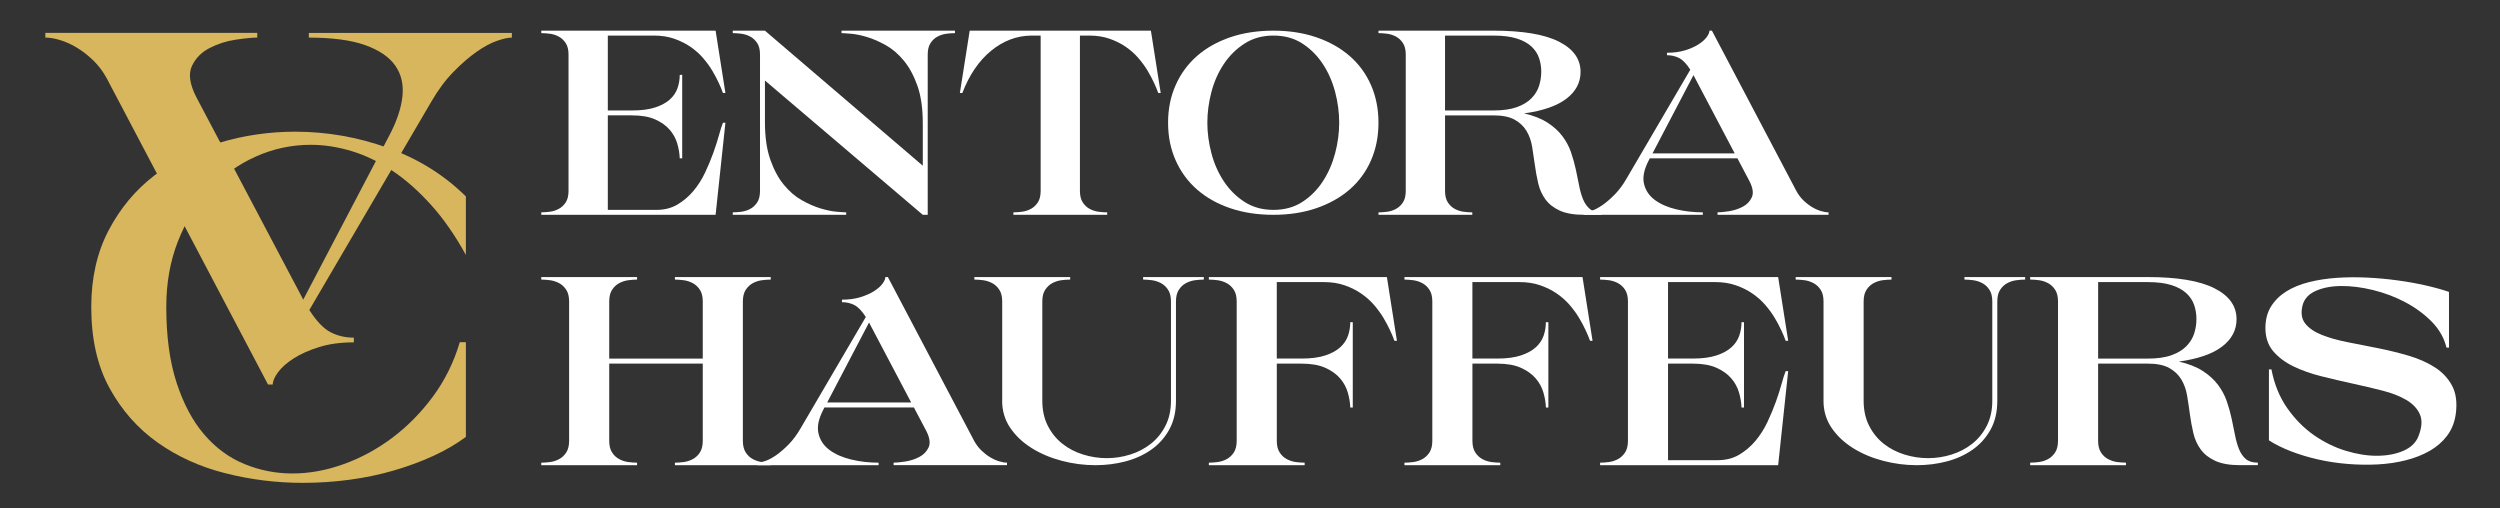 <?xml version="1.0" encoding="UTF-8"?>
<svg xmlns="http://www.w3.org/2000/svg" id="uuid-bbf692d1-78ba-48d2-bd2f-820f7abe9513" data-name="Layer 1" viewBox="0 0 180 36.611">
  <rect x="0" y="0" width="180" height="36.611" fill="#333333" stroke="none"/>
  <defs>
    <style>
      .uuid-f3a1e88e-33e1-4290-8ce7-aa4852fbde40 {
        fill: #fff;
      }

      .uuid-10671240-13bc-4361-91d7-2a3a0ffe186a {
        fill: #d7b65d;
      }
    </style>
  </defs>
  <g>
    <path class="uuid-f3a1e88e-33e1-4290-8ce7-aa4852fbde40" d="m45.869,19.95v.181c-.193,0-.403.015-.632.045-.229.03-.445.099-.65.208-.205.108-.376.268-.515.478-.139.211-.208.491-.208.84v4.117h6.735v-4.117c0-.349-.069-.629-.208-.84-.139-.21-.31-.37-.515-.478-.205-.108-.421-.177-.65-.208-.229-.03-.44-.045-.632-.045v-.181h6.898v.181c-.193,0-.403.015-.632.045-.229.03-.446.099-.65.208-.205.108-.376.268-.515.478-.139.211-.208.491-.208.84v10.039c0,.349.069.629.208.84.138.211.31.37.515.478.205.108.421.178.65.208.229.03.439.045.632.045v.181h-6.898v-.181c.192,0,.403-.015.632-.045.229-.03.445-.099.65-.208.205-.108.376-.268.515-.478.138-.211.208-.49.208-.84v-5.561h-6.735v5.561c0,.349.069.629.208.84.138.211.31.37.515.478.205.108.421.178.65.208.229.03.439.045.632.045v.181h-6.898v-.181c.192,0,.403-.015.632-.045.229-.03.445-.099.65-.208.205-.108.376-.268.515-.478.138-.211.208-.49.208-.84v-10.039c0-.349-.069-.629-.208-.84-.139-.21-.31-.37-.515-.478-.205-.108-.422-.177-.65-.208-.229-.03-.439-.045-.632-.045v-.181h6.898Z"></path>
    <path class="uuid-f3a1e88e-33e1-4290-8ce7-aa4852fbde40" d="m64.341,33.493v-.181c.192,0,.47-.027.831-.081.361-.054.698-.163,1.011-.325.313-.163.539-.394.677-.695.138-.301.081-.698-.172-1.192l-.885-1.679h-6.446l-.09.181c-.337.65-.449,1.216-.334,1.697.114.482.379.876.795,1.183.415.307.936.536,1.562.686.626.151,1.282.226,1.968.226v.181h-8.721v-.181c.144,0,.337-.042.578-.126.241-.084.503-.226.785-.424.283-.199.578-.454.885-.767.307-.313.593-.698.858-1.156l4.695-8.017c-.277-.433-.551-.719-.822-.858-.271-.138-.569-.208-.894-.208v-.181c.506,0,.951-.06,1.336-.181.385-.12.71-.265.975-.433.265-.168.466-.346.605-.533.138-.187.208-.346.208-.479h.181l6.211,11.791c.144.265.316.494.515.686.199.193.406.355.623.487.217.133.433.232.65.298.217.066.409.099.578.099v.181h-8.162Zm-4.785-4.514h6.049l-2.979-5.652-.054-.108-3.015,5.76Z"></path>
    <path class="uuid-f3a1e88e-33e1-4290-8ce7-aa4852fbde40" d="m72.159,28.852v-7.15c0-.349-.069-.629-.208-.84-.139-.21-.31-.37-.515-.478-.205-.108-.422-.177-.65-.208-.229-.03-.439-.045-.632-.045v-.181h6.898v.181c-.193,0-.403.015-.632.045-.229.03-.445.099-.65.208-.205.108-.376.268-.515.478-.139.211-.208.491-.208.84v7.15c0,.686.132,1.288.397,1.806.265.518.614.948,1.047,1.291.433.343.93.602,1.49.776.56.175,1.129.262,1.706.262s1.143-.087,1.697-.262c.554-.174,1.047-.433,1.481-.776.433-.343.782-.773,1.047-1.291.265-.517.397-1.12.397-1.806v-7.15c0-.349-.069-.629-.208-.84-.139-.21-.31-.37-.515-.478s-.421-.177-.65-.208c-.229-.03-.44-.045-.632-.045v-.181h4.37v.181c-.193,0-.403.015-.632.045-.229.03-.445.099-.65.208-.205.108-.376.268-.515.478-.139.211-.208.491-.208.84v7.15c0,.807-.162,1.502-.488,2.086-.325.584-.758,1.065-1.3,1.444-.542.379-1.159.659-1.851.84-.692.181-1.412.271-2.158.271-.819,0-1.628-.105-2.429-.316-.801-.21-1.52-.515-2.158-.912-.638-.397-1.153-.882-1.544-1.454-.391-.572-.587-1.225-.587-1.959Z"></path>
    <path class="uuid-f3a1e88e-33e1-4290-8ce7-aa4852fbde40" d="m97.402,29.34h-.181c-.012-.349-.072-.71-.181-1.083-.108-.373-.295-.713-.56-1.02-.265-.307-.62-.56-1.065-.758-.446-.199-1.018-.298-1.715-.298h-1.77v5.561c0,.349.069.629.208.84.138.211.31.37.515.478.205.108.421.178.65.208.229.03.439.045.632.045v.181h-6.898v-.181c.193,0,.403-.015.632-.045.229-.03.445-.099.65-.208.205-.108.376-.268.515-.478.138-.211.208-.49.208-.84v-10.039c0-.349-.069-.629-.208-.84-.139-.21-.31-.37-.515-.478-.205-.108-.422-.177-.65-.208-.229-.03-.439-.045-.632-.045v-.181h12.82l.722,4.586h-.18c-.072-.205-.175-.451-.307-.74-.133-.289-.292-.59-.479-.903-.187-.313-.412-.623-.677-.93-.265-.307-.572-.581-.921-.822-.349-.241-.746-.439-1.192-.596-.446-.156-.945-.235-1.499-.235h-3.395v5.507h1.77c.698,0,1.273-.075,1.724-.226.452-.15.809-.346,1.074-.587.265-.241.451-.517.56-.831.108-.313.162-.638.162-.975h.181v6.139Z"></path>
    <path class="uuid-f3a1e88e-33e1-4290-8ce7-aa4852fbde40" d="m111.486,29.34h-.181c-.012-.349-.072-.71-.181-1.083-.108-.373-.295-.713-.56-1.02-.265-.307-.62-.56-1.065-.758-.445-.199-1.017-.298-1.715-.298h-1.769v5.561c0,.349.069.629.208.84.138.211.31.37.515.478s.421.178.65.208c.229.03.439.045.632.045v.181h-6.898v-.181c.192,0,.403-.015.632-.045.229-.03.445-.099.65-.208.204-.108.376-.268.515-.478.138-.211.208-.49.208-.84v-10.039c0-.349-.069-.629-.208-.84-.139-.21-.31-.37-.515-.478-.205-.108-.422-.177-.65-.208-.229-.03-.439-.045-.632-.045v-.181h12.82l.722,4.586h-.181c-.072-.205-.175-.451-.307-.74-.133-.289-.292-.59-.479-.903-.187-.313-.412-.623-.677-.93-.265-.307-.572-.581-.921-.822-.349-.241-.747-.439-1.192-.596-.446-.156-.945-.235-1.499-.235h-3.395v5.507h1.769c.698,0,1.273-.075,1.724-.226.451-.15.809-.346,1.074-.587.265-.241.451-.517.56-.831.108-.313.162-.638.162-.975h.181v6.139Z"></path>
    <path class="uuid-f3a1e88e-33e1-4290-8ce7-aa4852fbde40" d="m125.57,29.34h-.181c-.012-.349-.072-.71-.181-1.083-.108-.373-.295-.713-.56-1.02-.265-.307-.62-.56-1.065-.758-.445-.199-1.017-.298-1.715-.298h-1.769v6.952h3.575c.59,0,1.108-.132,1.553-.397.445-.265.837-.599,1.174-1.002.337-.403.623-.855.858-1.354s.436-.984.605-1.454c.168-.469.307-.903.415-1.3s.205-.698.289-.903h.181l-.722,6.771h-12.82v-.181c.192,0,.403-.015.632-.045.229-.03.445-.099.65-.208.204-.108.376-.268.515-.478.138-.211.208-.49.208-.84v-10.039c0-.349-.069-.629-.208-.84-.139-.21-.31-.37-.515-.478-.205-.108-.422-.177-.65-.208-.229-.03-.439-.045-.632-.045v-.181h12.82l.722,4.586h-.181c-.072-.205-.175-.451-.307-.74-.133-.289-.292-.59-.479-.903-.187-.313-.412-.623-.677-.93-.265-.307-.572-.581-.921-.822-.349-.241-.747-.439-1.192-.596-.446-.156-.945-.235-1.499-.235h-3.395v5.507h1.769c.698,0,1.273-.075,1.724-.226.451-.15.809-.346,1.074-.587.265-.241.451-.517.56-.831.108-.313.162-.638.162-.975h.181v6.139Z"></path>
    <path class="uuid-f3a1e88e-33e1-4290-8ce7-aa4852fbde40" d="m131.294,28.852v-7.15c0-.349-.069-.629-.208-.84-.139-.21-.31-.37-.515-.478-.205-.108-.422-.177-.65-.208-.229-.03-.439-.045-.632-.045v-.181h6.898v.181c-.193,0-.404.015-.632.045-.229.03-.445.099-.65.208s-.376.268-.515.478c-.139.211-.208.491-.208.84v7.15c0,.686.132,1.288.397,1.806.264.518.614.948,1.047,1.291.433.343.93.602,1.49.776.56.175,1.129.262,1.707.262.578,0,1.143-.087,1.697-.262.554-.174,1.047-.433,1.481-.776.433-.343.783-.773,1.047-1.291.265-.517.397-1.12.397-1.806v-7.15c0-.349-.069-.629-.208-.84-.139-.21-.31-.37-.515-.478-.205-.108-.422-.177-.65-.208-.229-.03-.439-.045-.632-.045v-.181h4.37v.181c-.193,0-.404.015-.632.045-.229.03-.445.099-.65.208-.205.108-.377.268-.515.478-.139.211-.208.491-.208.84v7.15c0,.807-.163,1.502-.487,2.086-.325.584-.758,1.065-1.3,1.444-.542.379-1.159.659-1.851.84-.692.181-1.411.271-2.158.271-.819,0-1.628-.105-2.429-.316-.801-.21-1.52-.515-2.158-.912-.638-.397-1.153-.882-1.544-1.454-.391-.572-.587-1.225-.587-1.959Z"></path>
    <path class="uuid-f3a1e88e-33e1-4290-8ce7-aa4852fbde40" d="m161.304,33.493c-.758,0-1.363-.105-1.815-.316-.452-.21-.801-.487-1.047-.831-.247-.343-.422-.734-.524-1.174-.102-.439-.184-.885-.244-1.336-.06-.452-.126-.897-.199-1.336-.072-.439-.211-.83-.415-1.174-.205-.343-.497-.62-.876-.831-.379-.21-.9-.316-1.562-.316h-3.557v5.561c0,.349.069.629.208.84.138.211.31.37.515.478s.421.178.65.208c.229.03.439.045.632.045v.181h-6.898v-.181c.192,0,.403-.015.632-.045.229-.03.445-.099.65-.208.204-.108.376-.268.515-.478.138-.211.208-.49.208-.84v-10.039c0-.349-.069-.629-.208-.84-.139-.21-.31-.37-.515-.478-.205-.108-.422-.177-.65-.208-.229-.03-.439-.045-.632-.045v-.181h8.45c2.142,0,3.747.268,4.812.804,1.065.536,1.598,1.279,1.598,2.23,0,.783-.346,1.439-1.038,1.968-.692.53-1.731.891-3.115,1.083.686.157,1.255.379,1.706.668s.818.62,1.101.993c.283.373.497.77.641,1.192.144.422.262.84.352,1.255.09.415.172.813.244,1.192.072.379.169.716.289,1.011.12.295.283.53.488.704.204.175.493.262.867.262v.181h-1.264Zm-6.681-7.674c.698,0,1.273-.081,1.724-.244.451-.163.809-.379,1.074-.65.264-.271.451-.575.56-.912.108-.337.162-.686.162-1.047,0-.349-.054-.683-.162-1.002-.108-.319-.295-.602-.56-.849-.265-.247-.623-.442-1.074-.587-.452-.144-1.026-.217-1.724-.217h-3.557v5.507h3.557Z"></path>
    <path class="uuid-f3a1e88e-33e1-4290-8ce7-aa4852fbde40" d="m176.815,29.809c-.084.602-.292,1.123-.623,1.562-.331.439-.749.803-1.255,1.092s-1.08.515-1.724.677c-.644.163-1.321.262-2.031.298-.71.036-1.433.024-2.167-.036-.734-.06-1.444-.169-2.131-.325-.686-.156-1.333-.352-1.941-.587-.608-.235-1.135-.497-1.58-.785v-5.11h.181c.204,1.071.584,2.001,1.138,2.79.554.789,1.192,1.436,1.914,1.941s1.487.882,2.293,1.128c.806.247,1.568.367,2.284.361.716-.006,1.342-.126,1.878-.361.535-.235.894-.581,1.074-1.038.253-.638.289-1.165.108-1.58-.181-.415-.506-.761-.975-1.038-.47-.277-1.047-.502-1.733-.677-.686-.174-1.403-.343-2.149-.506-.747-.162-1.493-.337-2.239-.524-.747-.187-1.417-.424-2.013-.713-.596-.289-1.08-.653-1.454-1.092-.373-.439-.56-.996-.56-1.67,0-.602.135-1.119.406-1.553.271-.433.638-.794,1.102-1.083.463-.289,1.008-.512,1.634-.668.626-.156,1.291-.259,1.995-.307.704-.048,1.429-.054,2.176-.018.746.036,1.474.102,2.185.199.71.096,1.384.217,2.022.361.638.144,1.203.301,1.697.47v4.009h-.181c-.169-.698-.524-1.321-1.065-1.869-.542-.548-1.177-1.014-1.905-1.399-.729-.385-1.502-.677-2.32-.876-.819-.199-1.583-.295-2.293-.289-.71.006-1.321.124-1.833.352-.512.229-.828.578-.948,1.047-.133.542-.066.978.199,1.309.265.331.662.602,1.192.813.53.211,1.149.385,1.86.524.71.139,1.441.283,2.194.433.752.151,1.487.331,2.203.542.716.211,1.345.491,1.887.84.542.349.954.792,1.237,1.327.283.536.37,1.213.262,2.032Z"></path>
  </g>
  <g>
    <path class="uuid-10671240-13bc-4361-91d7-2a3a0ffe186a" d="m18.522,2.367v.338c-.36,0-.878.051-1.553.152s-1.305.304-1.89.608c-.586.304-1.007.737-1.266,1.3-.259.563-.152,1.305.321,2.228l7.596,14.381.101.203,6.178-11.781c.54-1.013.861-1.952.962-2.819.101-.866-.068-1.615-.506-2.245-.439-.63-1.165-1.125-2.177-1.485-1.013-.36-2.363-.54-4.051-.54v-.338h14.617v.338c-.27,0-.63.079-1.08.236-.45.158-.94.422-1.468.793-.529.371-1.08.85-1.654,1.435-.574.585-1.109,1.305-1.604,2.16l-8.777,14.988c.517.81,1.03,1.345,1.536,1.604.506.259,1.063.388,1.671.388v.338c-.945,0-1.778.113-2.498.338-.72.225-1.328.495-1.823.81-.495.315-.872.647-1.131.996-.259.349-.388.647-.388.895h-.338L7.686,5.641c-.27-.495-.591-.923-.962-1.283-.371-.36-.759-.664-1.165-.911-.405-.247-.81-.433-1.215-.557-.405-.123-.765-.186-1.08-.186v-.338h15.258Z"></path>
    <path class="uuid-10671240-13bc-4361-91d7-2a3a0ffe186a" d="m33.544,18.359c-.765-1.395-1.598-2.594-2.498-3.595-.9-1.001-1.829-1.823-2.785-2.464-.957-.641-1.936-1.114-2.937-1.418-1.002-.304-1.986-.456-2.954-.456-1.373,0-2.69.282-3.95.844-1.261.563-2.369,1.362-3.325,2.397-.957,1.035-1.716,2.268-2.279,3.696-.563,1.429-.844,3.01-.844,4.743,0,2.116.247,3.933.743,5.452.495,1.519,1.159,2.763,1.992,3.73.832.968,1.8,1.677,2.903,2.127,1.102.45,2.25.675,3.443.675,1.215,0,2.447-.225,3.696-.675,1.249-.45,2.419-1.085,3.511-1.907,1.091-.821,2.065-1.811,2.92-2.971.855-1.159,1.496-2.459,1.924-3.899h.439v6.819c-.698.518-1.491.979-2.38,1.384-.889.405-1.84.754-2.853,1.047-1.013.293-2.071.512-3.173.658-1.103.147-2.217.219-3.342.219-1.89,0-3.747-.23-5.57-.692-1.823-.461-3.449-1.198-4.878-2.211-1.429-1.013-2.582-2.318-3.46-3.916-.878-1.598-1.317-3.545-1.317-5.84,0-2.093.416-3.933,1.249-5.519.832-1.587,1.929-2.903,3.291-3.95,1.361-1.047,2.925-1.834,4.692-2.363,1.766-.529,3.584-.793,5.452-.793,2.273,0,4.495.388,6.667,1.165,2.172.776,4.045,1.941,5.621,3.494v4.22Z"></path>
  </g>
  <g>
    <path class="uuid-f3a1e88e-33e1-4290-8ce7-aa4852fbde40" d="m49.118,11.4h-.177c-.012-.342-.071-.695-.177-1.061-.106-.365-.289-.698-.548-.999-.259-.3-.607-.548-1.043-.742-.436-.194-.996-.292-1.679-.292h-1.732v6.806h3.5c.577,0,1.084-.13,1.52-.389.436-.259.819-.586,1.149-.981.33-.395.61-.837.84-1.326.23-.489.427-.963.592-1.423.165-.46.301-.884.407-1.273.106-.389.2-.683.283-.884h.177l-.707,6.629h-12.551v-.177c.188,0,.395-.015.619-.044.224-.029.436-.097.636-.203.2-.106.368-.262.504-.469.135-.206.203-.48.203-.822V3.923c0-.342-.068-.616-.203-.822-.136-.206-.304-.362-.504-.469-.201-.106-.413-.174-.636-.203-.224-.029-.43-.044-.619-.044v-.177h12.551l.707,4.49h-.177c-.071-.2-.171-.442-.301-.725-.13-.283-.286-.577-.468-.884-.183-.306-.404-.61-.663-.91-.259-.3-.56-.568-.902-.804-.342-.236-.731-.43-1.167-.583-.436-.153-.925-.23-1.467-.23h-3.323v5.392h1.732c.683,0,1.246-.073,1.688-.221.442-.147.792-.339,1.052-.574.259-.236.442-.507.548-.813.106-.306.159-.624.159-.955h.177v6.01Z"></path>
    <path class="uuid-f3a1e88e-33e1-4290-8ce7-aa4852fbde40" d="m55.075,2.208l11.366,9.723v-3.058c0-1.061-.127-1.953-.38-2.678-.254-.725-.578-1.329-.972-1.812-.395-.483-.828-.857-1.299-1.122-.471-.265-.922-.462-1.352-.592-.43-.13-.816-.209-1.158-.239-.342-.029-.572-.044-.689-.044v-.177h8.167v.177c-.189,0-.395.015-.619.044-.224.03-.436.097-.636.203-.201.106-.369.262-.504.469-.136.206-.203.48-.203.822v11.543h-.354l-11.366-9.67v3.005c0,1.049.126,1.939.38,2.669.253.731.577,1.338.972,1.821.395.483.828.857,1.299,1.122.471.265.922.463,1.352.592.43.13.816.209,1.158.239.342.03.571.044.689.044v.177h-8.167v-.177c.188,0,.395-.015.619-.044.224-.029.436-.097.636-.203.2-.106.368-.262.504-.469.135-.206.203-.48.203-.822V3.923c0-.342-.068-.616-.203-.822-.136-.206-.304-.362-.504-.469-.201-.106-.413-.174-.636-.203-.224-.029-.43-.044-.619-.044v-.177h2.316Z"></path>
    <path class="uuid-f3a1e88e-33e1-4290-8ce7-aa4852fbde40" d="m72.965,15.466v-.177c.188,0,.395-.015.619-.044.224-.029.436-.097.636-.203.2-.106.368-.262.504-.469.135-.206.203-.48.203-.822V2.561h-.672c-1.061.012-2.03.38-2.908,1.105-.878.725-1.564,1.735-2.059,3.032h-.177l.707-4.49h13.046l.707,4.49h-.177c-.071-.2-.171-.442-.3-.725-.13-.283-.286-.577-.469-.884-.183-.306-.404-.61-.663-.91-.259-.3-.56-.568-.901-.804-.342-.236-.731-.43-1.167-.583-.436-.153-.925-.23-1.467-.23h-.672v11.19c0,.342.068.616.203.822.135.206.303.362.504.469.2.106.412.174.636.203.224.03.43.044.619.044v.177h-6.753Z"></path>
    <path class="uuid-f3a1e88e-33e1-4290-8ce7-aa4852fbde40" d="m84.101,8.837c0-.99.183-1.894.548-2.713.365-.819.878-1.517,1.538-2.095.66-.577,1.455-1.025,2.386-1.344.931-.318,1.968-.477,3.111-.477,1.132,0,2.162.159,3.094.477.93.318,1.729.766,2.395,1.344.665.577,1.178,1.276,1.538,2.095.359.819.539,1.723.539,2.713s-.18,1.895-.539,2.713c-.36.819-.872,1.517-1.538,2.095-.666.578-1.465,1.025-2.395,1.344-.931.318-1.962.477-3.094.477-1.143,0-2.18-.159-3.111-.477-.931-.318-1.727-.766-2.386-1.344-.66-.577-1.173-1.276-1.538-2.095-.365-.819-.548-1.723-.548-2.713Zm7.584-6.276c-.79,0-1.482.192-2.077.575-.596.383-1.093.875-1.494,1.476-.401.601-.698,1.273-.893,2.015-.194.742-.292,1.479-.292,2.21,0,.719.097,1.45.292,2.192.194.742.492,1.417.893,2.024.4.607.898,1.102,1.494,1.485.595.383,1.287.574,2.077.574.801,0,1.497-.191,2.086-.574.589-.383,1.081-.878,1.476-1.485.395-.607.689-1.282.884-2.024.194-.742.291-1.473.291-2.192,0-.731-.097-1.467-.291-2.21-.195-.742-.489-1.414-.884-2.015s-.887-1.093-1.476-1.476c-.589-.383-1.284-.575-2.086-.575Z"></path>
    <path class="uuid-f3a1e88e-33e1-4290-8ce7-aa4852fbde40" d="m114.065,15.466c-.743,0-1.335-.103-1.777-.309-.442-.206-.784-.477-1.025-.813-.242-.336-.413-.719-.513-1.149-.1-.43-.18-.866-.239-1.308-.059-.442-.124-.878-.194-1.308-.071-.43-.206-.813-.406-1.149-.201-.336-.486-.607-.857-.813-.371-.206-.881-.309-1.529-.309h-3.482v5.445c0,.342.068.616.203.822.135.206.303.362.504.469.2.106.412.174.636.203.224.03.43.044.619.044v.177h-6.753v-.177c.188,0,.395-.015.619-.044.224-.029.436-.097.636-.203.2-.106.368-.262.504-.469.135-.206.203-.48.203-.822V3.923c0-.342-.068-.616-.203-.822-.135-.206-.304-.362-.504-.469-.2-.106-.413-.174-.636-.203-.224-.029-.43-.044-.619-.044v-.177h8.273c2.098,0,3.668.262,4.711.787,1.043.525,1.564,1.252,1.564,2.183,0,.766-.339,1.408-1.016,1.927-.678.519-1.694.872-3.049,1.061.672.153,1.228.371,1.67.654s.801.607,1.078.972c.277.365.486.754.628,1.167.141.413.256.822.345,1.229.088.407.168.795.239,1.167.071.371.165.701.283.99.118.289.277.519.477.689.2.171.483.256.848.256v.177h-1.237Zm-6.541-7.513c.683,0,1.246-.08,1.688-.239.442-.159.792-.371,1.052-.636.259-.265.442-.563.548-.893.106-.33.159-.672.159-1.025,0-.342-.053-.669-.159-.981-.106-.312-.289-.589-.548-.831-.259-.241-.61-.433-1.052-.574-.442-.141-1.005-.212-1.688-.212h-3.482v5.392h3.482Z"></path>
    <path class="uuid-f3a1e88e-33e1-4290-8ce7-aa4852fbde40" d="m123.663,15.466v-.177c.189,0,.46-.027.813-.08s.683-.159.99-.318c.306-.159.527-.386.663-.681.135-.294.08-.683-.168-1.167l-.866-1.644h-6.311l-.088.177c-.33.636-.439,1.191-.327,1.662.112.471.371.857.778,1.158.407.301.916.525,1.529.672.613.147,1.255.221,1.927.221v.177h-8.538v-.177c.141,0,.33-.041.566-.124.236-.082.492-.221.769-.415s.566-.445.866-.751c.301-.306.58-.683.84-1.131l4.596-7.849c-.271-.424-.539-.704-.804-.84-.265-.135-.557-.203-.875-.203v-.177c.495,0,.931-.059,1.308-.177.377-.118.695-.259.955-.424.259-.165.457-.339.592-.522.135-.183.203-.339.203-.468h.177l6.081,11.543c.141.259.309.483.504.672.194.189.398.348.61.477.212.13.424.227.636.292.212.065.401.097.566.097v.177h-7.99Zm-4.684-4.419h5.922l-2.917-5.533-.053-.106-2.952,5.639Z"></path>
  </g>
</svg>
